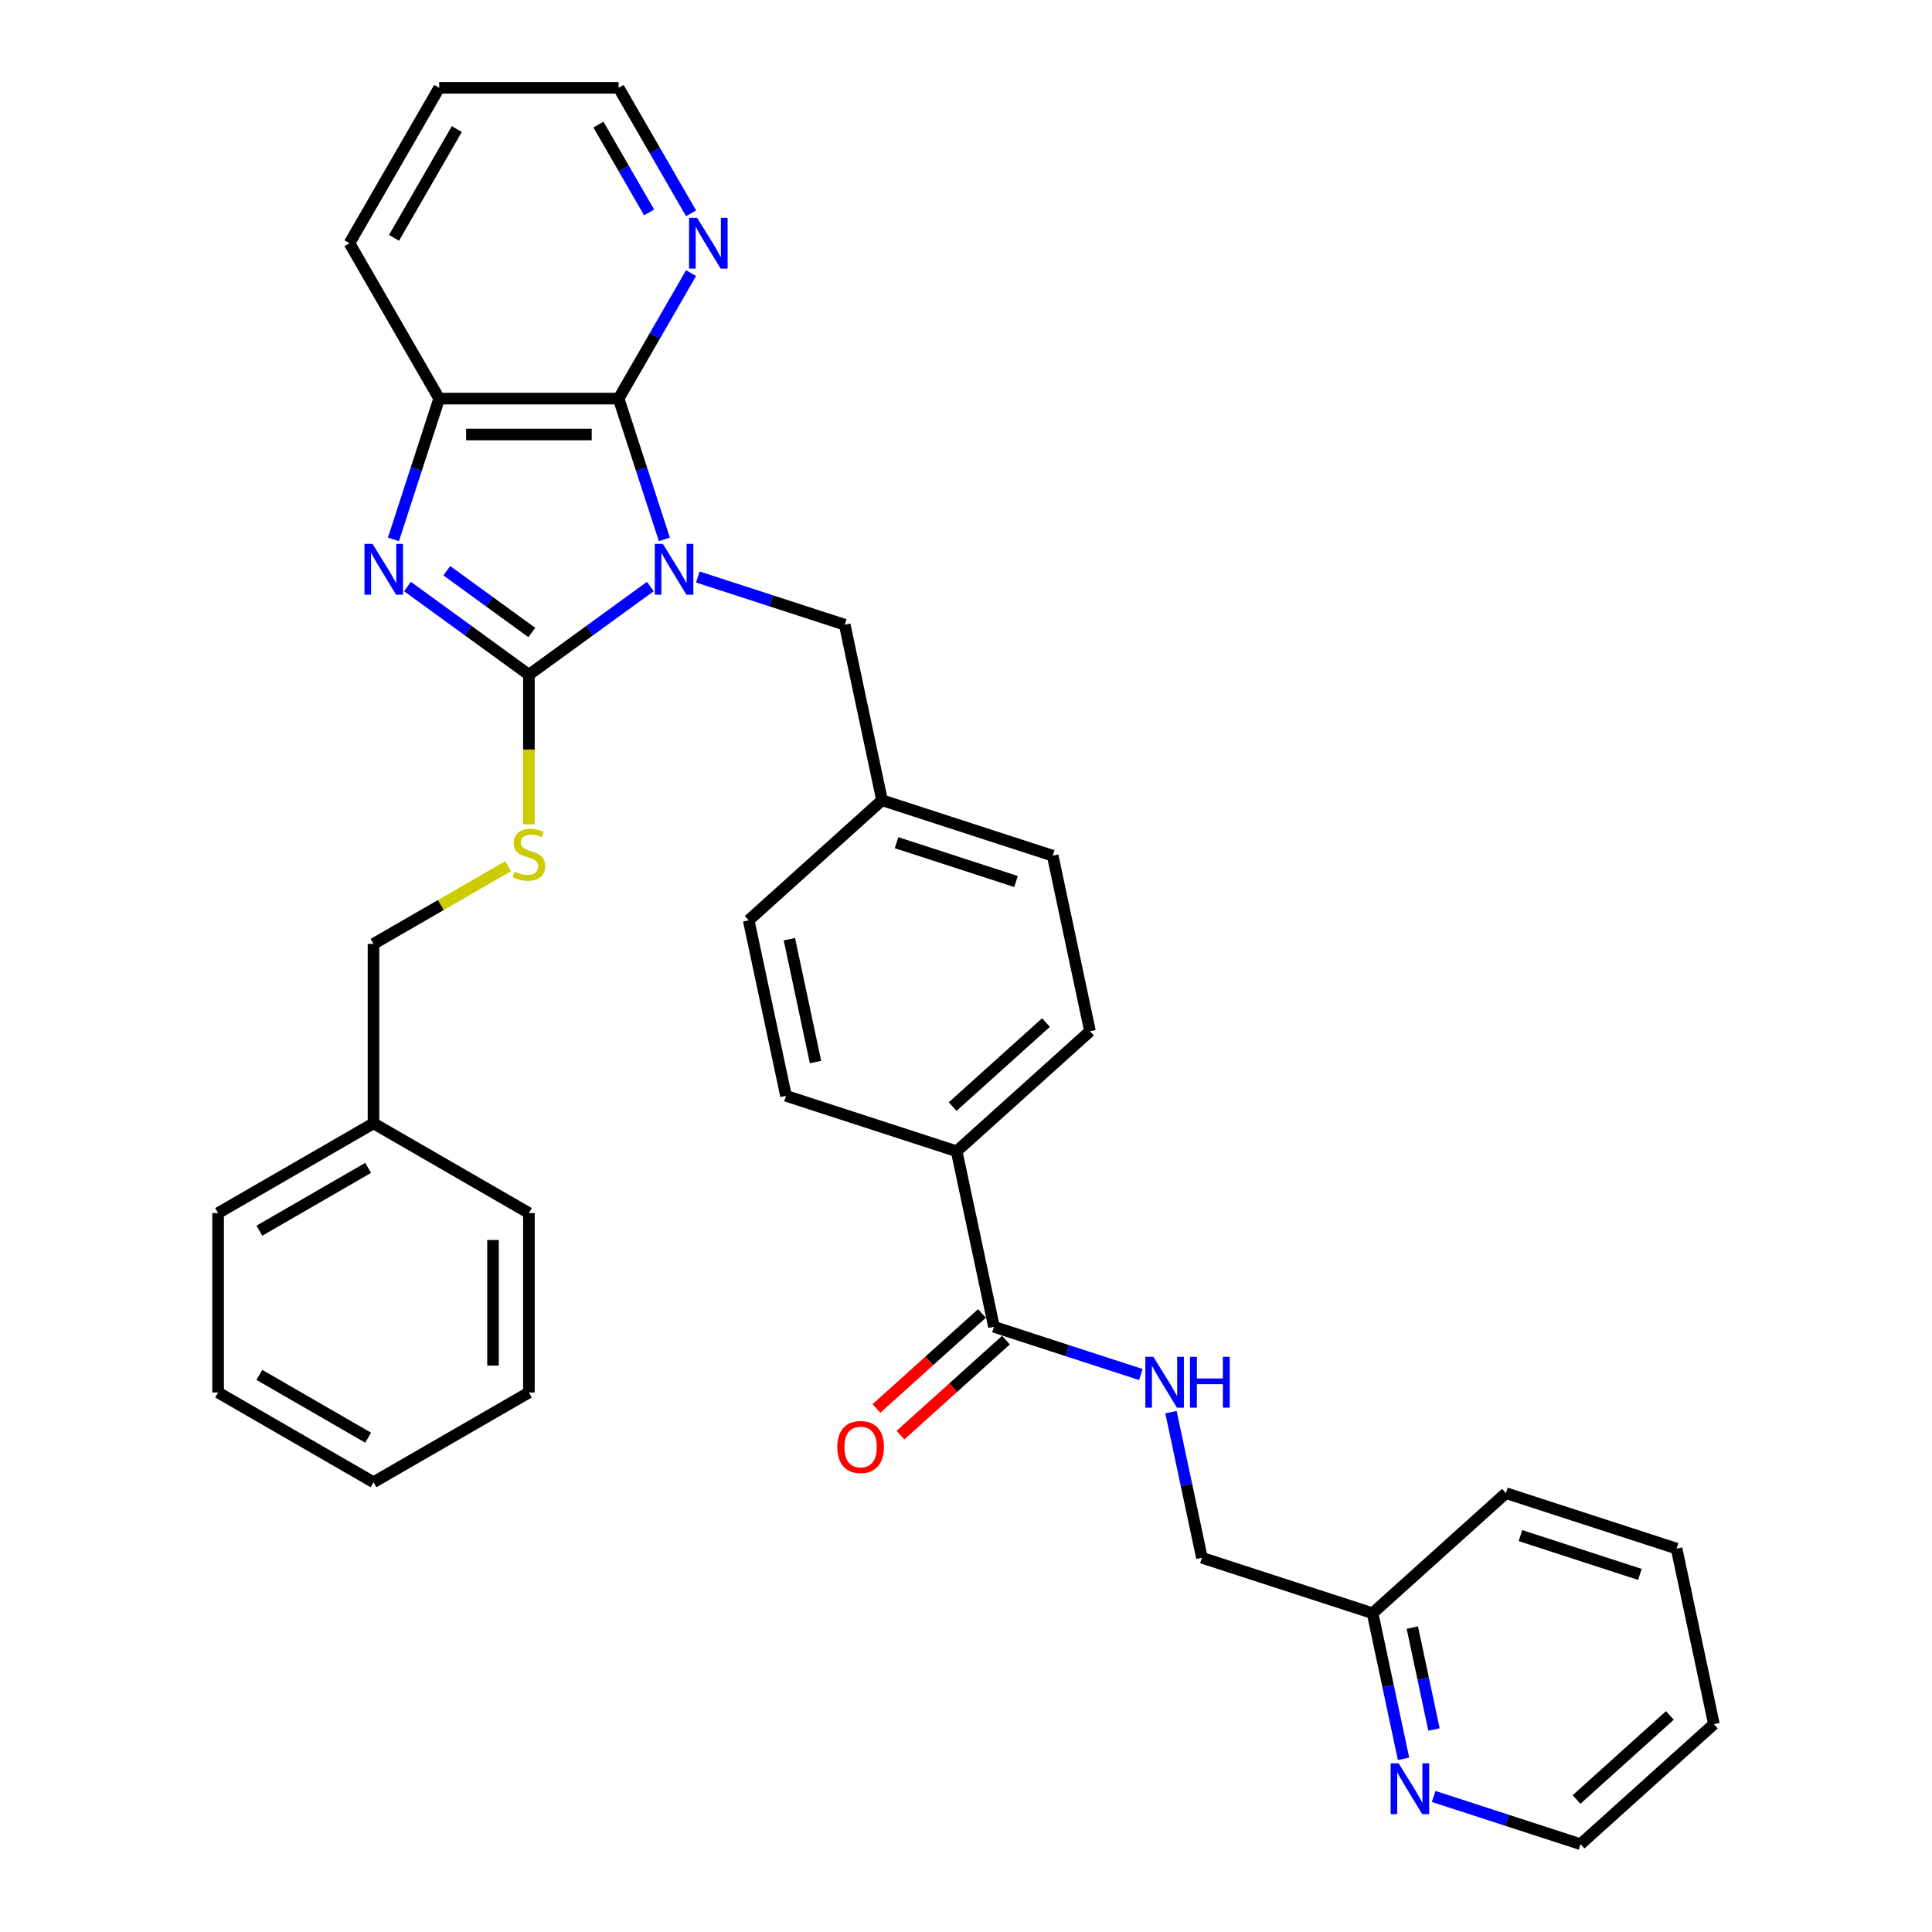 <?xml version='1.0' encoding='iso-8859-1'?>
<svg version='1.1' baseProfile='full'
              xmlns='http://www.w3.org/2000/svg'
                      xmlns:rdkit='http://www.rdkit.org/xml'
                      xmlns:xlink='http://www.w3.org/1999/xlink'
                  xml:space='preserve'
width='1000px' height='1000px' viewBox='0 0 1000 1000'>
<!-- END OF HEADER -->
<rect style='opacity:1.0;fill:#FFFFFF;stroke:none' width='1000' height='1000' x='0' y='0'> </rect>
<path class='bond-0' d='M 336.602,303.589 L 305.181,326.418' style='fill:none;fill-rule:evenodd;stroke:#0000FF;stroke-width:6px;stroke-linecap:butt;stroke-linejoin:miter;stroke-opacity:1' />
<path class='bond-0' d='M 305.181,326.418 L 273.759,349.247' style='fill:none;fill-rule:evenodd;stroke:#000000;stroke-width:6px;stroke-linecap:butt;stroke-linejoin:miter;stroke-opacity:1' />
<path class='bond-2' d='M 343.871,279.182 L 332.035,242.752' style='fill:none;fill-rule:evenodd;stroke:#0000FF;stroke-width:6px;stroke-linecap:butt;stroke-linejoin:miter;stroke-opacity:1' />
<path class='bond-2' d='M 332.035,242.752 L 320.198,206.323' style='fill:none;fill-rule:evenodd;stroke:#000000;stroke-width:6px;stroke-linecap:butt;stroke-linejoin:miter;stroke-opacity:1' />
<path class='bond-6' d='M 361.196,298.65 L 399.213,311.003' style='fill:none;fill-rule:evenodd;stroke:#0000FF;stroke-width:6px;stroke-linecap:butt;stroke-linejoin:miter;stroke-opacity:1' />
<path class='bond-6' d='M 399.213,311.003 L 437.231,323.356' style='fill:none;fill-rule:evenodd;stroke:#000000;stroke-width:6px;stroke-linecap:butt;stroke-linejoin:miter;stroke-opacity:1' />
<path class='bond-1' d='M 273.759,349.247 L 242.338,326.418' style='fill:none;fill-rule:evenodd;stroke:#000000;stroke-width:6px;stroke-linecap:butt;stroke-linejoin:miter;stroke-opacity:1' />
<path class='bond-1' d='M 242.338,326.418 L 210.917,303.589' style='fill:none;fill-rule:evenodd;stroke:#0000FF;stroke-width:6px;stroke-linecap:butt;stroke-linejoin:miter;stroke-opacity:1' />
<path class='bond-1' d='M 275.251,327.37 L 253.256,311.39' style='fill:none;fill-rule:evenodd;stroke:#000000;stroke-width:6px;stroke-linecap:butt;stroke-linejoin:miter;stroke-opacity:1' />
<path class='bond-1' d='M 253.256,311.39 L 231.262,295.41' style='fill:none;fill-rule:evenodd;stroke:#0000FF;stroke-width:6px;stroke-linecap:butt;stroke-linejoin:miter;stroke-opacity:1' />
<path class='bond-5' d='M 273.759,349.247 L 273.759,387.968' style='fill:none;fill-rule:evenodd;stroke:#000000;stroke-width:6px;stroke-linecap:butt;stroke-linejoin:miter;stroke-opacity:1' />
<path class='bond-5' d='M 273.759,387.968 L 273.759,426.688' style='fill:none;fill-rule:evenodd;stroke:#CCCC00;stroke-width:6px;stroke-linecap:butt;stroke-linejoin:miter;stroke-opacity:1' />
<path class='bond-33' d='M 203.647,279.182 L 215.484,242.752' style='fill:none;fill-rule:evenodd;stroke:#0000FF;stroke-width:6px;stroke-linecap:butt;stroke-linejoin:miter;stroke-opacity:1' />
<path class='bond-33' d='M 215.484,242.752 L 227.321,206.323' style='fill:none;fill-rule:evenodd;stroke:#000000;stroke-width:6px;stroke-linecap:butt;stroke-linejoin:miter;stroke-opacity:1' />
<path class='bond-3' d='M 320.198,206.323 L 227.321,206.323' style='fill:none;fill-rule:evenodd;stroke:#000000;stroke-width:6px;stroke-linecap:butt;stroke-linejoin:miter;stroke-opacity:1' />
<path class='bond-3' d='M 306.266,224.899 L 241.252,224.899' style='fill:none;fill-rule:evenodd;stroke:#000000;stroke-width:6px;stroke-linecap:butt;stroke-linejoin:miter;stroke-opacity:1' />
<path class='bond-7' d='M 320.198,206.323 L 338.951,173.843' style='fill:none;fill-rule:evenodd;stroke:#000000;stroke-width:6px;stroke-linecap:butt;stroke-linejoin:miter;stroke-opacity:1' />
<path class='bond-7' d='M 338.951,173.843 L 357.703,141.362' style='fill:none;fill-rule:evenodd;stroke:#0000FF;stroke-width:6px;stroke-linecap:butt;stroke-linejoin:miter;stroke-opacity:1' />
<path class='bond-21' d='M 227.321,206.323 L 180.882,125.889' style='fill:none;fill-rule:evenodd;stroke:#000000;stroke-width:6px;stroke-linecap:butt;stroke-linejoin:miter;stroke-opacity:1' />
<path class='bond-4' d='M 514.472,686.747 L 495.162,595.899' style='fill:none;fill-rule:evenodd;stroke:#000000;stroke-width:6px;stroke-linecap:butt;stroke-linejoin:miter;stroke-opacity:1' />
<path class='bond-8' d='M 514.472,686.747 L 552.489,699.1' style='fill:none;fill-rule:evenodd;stroke:#000000;stroke-width:6px;stroke-linecap:butt;stroke-linejoin:miter;stroke-opacity:1' />
<path class='bond-8' d='M 552.489,699.1 L 590.507,711.453' style='fill:none;fill-rule:evenodd;stroke:#0000FF;stroke-width:6px;stroke-linecap:butt;stroke-linejoin:miter;stroke-opacity:1' />
<path class='bond-11' d='M 508.257,679.845 L 480.944,704.438' style='fill:none;fill-rule:evenodd;stroke:#000000;stroke-width:6px;stroke-linecap:butt;stroke-linejoin:miter;stroke-opacity:1' />
<path class='bond-11' d='M 480.944,704.438 L 453.632,729.03' style='fill:none;fill-rule:evenodd;stroke:#FF0000;stroke-width:6px;stroke-linecap:butt;stroke-linejoin:miter;stroke-opacity:1' />
<path class='bond-11' d='M 520.687,693.65 L 493.374,718.242' style='fill:none;fill-rule:evenodd;stroke:#000000;stroke-width:6px;stroke-linecap:butt;stroke-linejoin:miter;stroke-opacity:1' />
<path class='bond-11' d='M 493.374,718.242 L 466.061,742.834' style='fill:none;fill-rule:evenodd;stroke:#FF0000;stroke-width:6px;stroke-linecap:butt;stroke-linejoin:miter;stroke-opacity:1' />
<path class='bond-16' d='M 263.004,448.334 L 228.165,468.449' style='fill:none;fill-rule:evenodd;stroke:#CCCC00;stroke-width:6px;stroke-linecap:butt;stroke-linejoin:miter;stroke-opacity:1' />
<path class='bond-16' d='M 228.165,468.449 L 193.325,488.563' style='fill:none;fill-rule:evenodd;stroke:#000000;stroke-width:6px;stroke-linecap:butt;stroke-linejoin:miter;stroke-opacity:1' />
<path class='bond-14' d='M 437.231,323.356 L 456.541,414.204' style='fill:none;fill-rule:evenodd;stroke:#000000;stroke-width:6px;stroke-linecap:butt;stroke-linejoin:miter;stroke-opacity:1' />
<path class='bond-22' d='M 357.703,110.415 L 338.951,77.935' style='fill:none;fill-rule:evenodd;stroke:#0000FF;stroke-width:6px;stroke-linecap:butt;stroke-linejoin:miter;stroke-opacity:1' />
<path class='bond-22' d='M 338.951,77.935 L 320.198,45.455' style='fill:none;fill-rule:evenodd;stroke:#000000;stroke-width:6px;stroke-linecap:butt;stroke-linejoin:miter;stroke-opacity:1' />
<path class='bond-22' d='M 335.991,109.959 L 322.864,87.223' style='fill:none;fill-rule:evenodd;stroke:#0000FF;stroke-width:6px;stroke-linecap:butt;stroke-linejoin:miter;stroke-opacity:1' />
<path class='bond-22' d='M 322.864,87.223 L 309.737,64.486' style='fill:none;fill-rule:evenodd;stroke:#000000;stroke-width:6px;stroke-linecap:butt;stroke-linejoin:miter;stroke-opacity:1' />
<path class='bond-15' d='M 606.093,730.922 L 614.103,768.609' style='fill:none;fill-rule:evenodd;stroke:#0000FF;stroke-width:6px;stroke-linecap:butt;stroke-linejoin:miter;stroke-opacity:1' />
<path class='bond-15' d='M 614.103,768.609 L 622.114,806.296' style='fill:none;fill-rule:evenodd;stroke:#000000;stroke-width:6px;stroke-linecap:butt;stroke-linejoin:miter;stroke-opacity:1' />
<path class='bond-9' d='M 495.162,595.899 L 564.183,533.752' style='fill:none;fill-rule:evenodd;stroke:#000000;stroke-width:6px;stroke-linecap:butt;stroke-linejoin:miter;stroke-opacity:1' />
<path class='bond-9' d='M 493.085,572.773 L 541.4,529.27' style='fill:none;fill-rule:evenodd;stroke:#000000;stroke-width:6px;stroke-linecap:butt;stroke-linejoin:miter;stroke-opacity:1' />
<path class='bond-34' d='M 495.162,595.899 L 406.83,567.199' style='fill:none;fill-rule:evenodd;stroke:#000000;stroke-width:6px;stroke-linecap:butt;stroke-linejoin:miter;stroke-opacity:1' />
<path class='bond-10' d='M 726.467,910.371 L 718.456,872.684' style='fill:none;fill-rule:evenodd;stroke:#0000FF;stroke-width:6px;stroke-linecap:butt;stroke-linejoin:miter;stroke-opacity:1' />
<path class='bond-10' d='M 718.456,872.684 L 710.446,834.997' style='fill:none;fill-rule:evenodd;stroke:#000000;stroke-width:6px;stroke-linecap:butt;stroke-linejoin:miter;stroke-opacity:1' />
<path class='bond-10' d='M 742.233,895.203 L 736.626,868.822' style='fill:none;fill-rule:evenodd;stroke:#0000FF;stroke-width:6px;stroke-linecap:butt;stroke-linejoin:miter;stroke-opacity:1' />
<path class='bond-10' d='M 736.626,868.822 L 731.019,842.441' style='fill:none;fill-rule:evenodd;stroke:#000000;stroke-width:6px;stroke-linecap:butt;stroke-linejoin:miter;stroke-opacity:1' />
<path class='bond-23' d='M 742.053,929.84 L 780.07,942.193' style='fill:none;fill-rule:evenodd;stroke:#0000FF;stroke-width:6px;stroke-linecap:butt;stroke-linejoin:miter;stroke-opacity:1' />
<path class='bond-23' d='M 780.07,942.193 L 818.088,954.545' style='fill:none;fill-rule:evenodd;stroke:#000000;stroke-width:6px;stroke-linecap:butt;stroke-linejoin:miter;stroke-opacity:1' />
<path class='bond-12' d='M 406.83,567.199 L 387.519,476.351' style='fill:none;fill-rule:evenodd;stroke:#000000;stroke-width:6px;stroke-linecap:butt;stroke-linejoin:miter;stroke-opacity:1' />
<path class='bond-12' d='M 422.103,549.709 L 408.586,486.116' style='fill:none;fill-rule:evenodd;stroke:#000000;stroke-width:6px;stroke-linecap:butt;stroke-linejoin:miter;stroke-opacity:1' />
<path class='bond-13' d='M 564.183,533.752 L 544.873,442.904' style='fill:none;fill-rule:evenodd;stroke:#000000;stroke-width:6px;stroke-linecap:butt;stroke-linejoin:miter;stroke-opacity:1' />
<path class='bond-18' d='M 456.541,414.204 L 387.519,476.351' style='fill:none;fill-rule:evenodd;stroke:#000000;stroke-width:6px;stroke-linecap:butt;stroke-linejoin:miter;stroke-opacity:1' />
<path class='bond-19' d='M 456.541,414.204 L 544.873,442.904' style='fill:none;fill-rule:evenodd;stroke:#000000;stroke-width:6px;stroke-linecap:butt;stroke-linejoin:miter;stroke-opacity:1' />
<path class='bond-19' d='M 464.051,436.175 L 525.883,456.266' style='fill:none;fill-rule:evenodd;stroke:#000000;stroke-width:6px;stroke-linecap:butt;stroke-linejoin:miter;stroke-opacity:1' />
<path class='bond-17' d='M 622.114,806.296 L 710.446,834.997' style='fill:none;fill-rule:evenodd;stroke:#000000;stroke-width:6px;stroke-linecap:butt;stroke-linejoin:miter;stroke-opacity:1' />
<path class='bond-20' d='M 193.325,488.563 L 193.325,581.441' style='fill:none;fill-rule:evenodd;stroke:#000000;stroke-width:6px;stroke-linecap:butt;stroke-linejoin:miter;stroke-opacity:1' />
<path class='bond-24' d='M 710.446,834.997 L 779.467,772.85' style='fill:none;fill-rule:evenodd;stroke:#000000;stroke-width:6px;stroke-linecap:butt;stroke-linejoin:miter;stroke-opacity:1' />
<path class='bond-25' d='M 193.325,581.441 L 112.891,627.88' style='fill:none;fill-rule:evenodd;stroke:#000000;stroke-width:6px;stroke-linecap:butt;stroke-linejoin:miter;stroke-opacity:1' />
<path class='bond-25' d='M 190.548,604.493 L 134.244,637.001' style='fill:none;fill-rule:evenodd;stroke:#000000;stroke-width:6px;stroke-linecap:butt;stroke-linejoin:miter;stroke-opacity:1' />
<path class='bond-26' d='M 193.325,581.441 L 273.759,627.88' style='fill:none;fill-rule:evenodd;stroke:#000000;stroke-width:6px;stroke-linecap:butt;stroke-linejoin:miter;stroke-opacity:1' />
<path class='bond-35' d='M 180.882,125.889 L 227.321,45.455' style='fill:none;fill-rule:evenodd;stroke:#000000;stroke-width:6px;stroke-linecap:butt;stroke-linejoin:miter;stroke-opacity:1' />
<path class='bond-35' d='M 203.934,123.111 L 236.442,66.807' style='fill:none;fill-rule:evenodd;stroke:#000000;stroke-width:6px;stroke-linecap:butt;stroke-linejoin:miter;stroke-opacity:1' />
<path class='bond-27' d='M 320.198,45.455 L 227.321,45.455' style='fill:none;fill-rule:evenodd;stroke:#000000;stroke-width:6px;stroke-linecap:butt;stroke-linejoin:miter;stroke-opacity:1' />
<path class='bond-37' d='M 818.088,954.545 L 887.109,892.398' style='fill:none;fill-rule:evenodd;stroke:#000000;stroke-width:6px;stroke-linecap:butt;stroke-linejoin:miter;stroke-opacity:1' />
<path class='bond-37' d='M 816.012,931.419 L 864.327,887.916' style='fill:none;fill-rule:evenodd;stroke:#000000;stroke-width:6px;stroke-linecap:butt;stroke-linejoin:miter;stroke-opacity:1' />
<path class='bond-31' d='M 779.467,772.85 L 867.799,801.55' style='fill:none;fill-rule:evenodd;stroke:#000000;stroke-width:6px;stroke-linecap:butt;stroke-linejoin:miter;stroke-opacity:1' />
<path class='bond-31' d='M 786.977,794.821 L 848.809,814.912' style='fill:none;fill-rule:evenodd;stroke:#000000;stroke-width:6px;stroke-linecap:butt;stroke-linejoin:miter;stroke-opacity:1' />
<path class='bond-29' d='M 112.891,627.88 L 112.891,720.757' style='fill:none;fill-rule:evenodd;stroke:#000000;stroke-width:6px;stroke-linecap:butt;stroke-linejoin:miter;stroke-opacity:1' />
<path class='bond-30' d='M 273.759,627.88 L 273.759,720.757' style='fill:none;fill-rule:evenodd;stroke:#000000;stroke-width:6px;stroke-linecap:butt;stroke-linejoin:miter;stroke-opacity:1' />
<path class='bond-30' d='M 255.184,641.811 L 255.184,706.825' style='fill:none;fill-rule:evenodd;stroke:#000000;stroke-width:6px;stroke-linecap:butt;stroke-linejoin:miter;stroke-opacity:1' />
<path class='bond-28' d='M 887.109,892.398 L 867.799,801.55' style='fill:none;fill-rule:evenodd;stroke:#000000;stroke-width:6px;stroke-linecap:butt;stroke-linejoin:miter;stroke-opacity:1' />
<path class='bond-36' d='M 112.891,720.757 L 193.325,767.196' style='fill:none;fill-rule:evenodd;stroke:#000000;stroke-width:6px;stroke-linecap:butt;stroke-linejoin:miter;stroke-opacity:1' />
<path class='bond-36' d='M 134.244,711.636 L 190.548,744.143' style='fill:none;fill-rule:evenodd;stroke:#000000;stroke-width:6px;stroke-linecap:butt;stroke-linejoin:miter;stroke-opacity:1' />
<path class='bond-32' d='M 273.759,720.757 L 193.325,767.196' style='fill:none;fill-rule:evenodd;stroke:#000000;stroke-width:6px;stroke-linecap:butt;stroke-linejoin:miter;stroke-opacity:1' />
<path  class='atom-0' d='M 343.085 281.503
L 351.704 295.435
Q 352.558 296.81, 353.933 299.299
Q 355.307 301.788, 355.382 301.937
L 355.382 281.503
L 358.874 281.503
L 358.874 307.806
L 355.27 307.806
L 346.02 292.574
Q 344.942 290.791, 343.791 288.748
Q 342.676 286.705, 342.342 286.073
L 342.342 307.806
L 338.924 307.806
L 338.924 281.503
L 343.085 281.503
' fill='#0000FF'/>
<path  class='atom-2' d='M 192.806 281.503
L 201.425 295.435
Q 202.279 296.81, 203.654 299.299
Q 205.028 301.788, 205.103 301.937
L 205.103 281.503
L 208.595 281.503
L 208.595 307.806
L 204.991 307.806
L 195.741 292.574
Q 194.663 290.791, 193.512 288.748
Q 192.397 286.705, 192.063 286.073
L 192.063 307.806
L 188.645 307.806
L 188.645 281.503
L 192.806 281.503
' fill='#0000FF'/>
<path  class='atom-6' d='M 266.329 451.152
Q 266.626 451.264, 267.852 451.784
Q 269.078 452.304, 270.416 452.638
Q 271.79 452.935, 273.128 452.935
Q 275.617 452.935, 277.066 451.747
Q 278.515 450.521, 278.515 448.403
Q 278.515 446.954, 277.772 446.063
Q 277.066 445.171, 275.951 444.688
Q 274.837 444.205, 272.979 443.648
Q 270.639 442.942, 269.227 442.273
Q 267.852 441.604, 266.849 440.193
Q 265.883 438.781, 265.883 436.403
Q 265.883 433.097, 268.112 431.053
Q 270.379 429.01, 274.837 429.01
Q 277.883 429.01, 281.338 430.459
L 280.484 433.32
Q 277.326 432.019, 274.948 432.019
Q 272.385 432.019, 270.973 433.097
Q 269.561 434.137, 269.598 435.957
Q 269.598 437.369, 270.304 438.224
Q 271.047 439.078, 272.087 439.561
Q 273.165 440.044, 274.948 440.601
Q 277.326 441.344, 278.738 442.087
Q 280.149 442.83, 281.152 444.354
Q 282.193 445.84, 282.193 448.403
Q 282.193 452.044, 279.741 454.013
Q 277.326 455.945, 273.276 455.945
Q 270.936 455.945, 269.153 455.425
Q 267.406 454.942, 265.326 454.087
L 266.329 451.152
' fill='#CCCC00'/>
<path  class='atom-8' d='M 360.823 112.737
L 369.442 126.669
Q 370.296 128.044, 371.671 130.533
Q 373.045 133.022, 373.12 133.17
L 373.12 112.737
L 376.612 112.737
L 376.612 139.04
L 373.008 139.04
L 363.758 123.808
Q 362.68 122.025, 361.529 119.982
Q 360.414 117.939, 360.08 117.307
L 360.08 139.04
L 356.662 139.04
L 356.662 112.737
L 360.823 112.737
' fill='#0000FF'/>
<path  class='atom-9' d='M 596.99 702.297
L 605.609 716.228
Q 606.463 717.603, 607.838 720.092
Q 609.212 722.581, 609.286 722.73
L 609.286 702.297
L 612.779 702.297
L 612.779 728.6
L 609.175 728.6
L 599.924 713.368
Q 598.847 711.584, 597.695 709.541
Q 596.581 707.498, 596.246 706.866
L 596.246 728.6
L 592.829 728.6
L 592.829 702.297
L 596.99 702.297
' fill='#0000FF'/>
<path  class='atom-9' d='M 615.937 702.297
L 619.503 702.297
L 619.503 713.479
L 632.952 713.479
L 632.952 702.297
L 636.518 702.297
L 636.518 728.6
L 632.952 728.6
L 632.952 716.451
L 619.503 716.451
L 619.503 728.6
L 615.937 728.6
L 615.937 702.297
' fill='#0000FF'/>
<path  class='atom-11' d='M 723.942 912.693
L 732.561 926.625
Q 733.415 927.999, 734.79 930.489
Q 736.165 932.978, 736.239 933.126
L 736.239 912.693
L 739.731 912.693
L 739.731 938.996
L 736.127 938.996
L 726.877 923.764
Q 725.799 921.981, 724.648 919.938
Q 723.533 917.894, 723.199 917.263
L 723.199 938.996
L 719.781 938.996
L 719.781 912.693
L 723.942 912.693
' fill='#0000FF'/>
<path  class='atom-12' d='M 433.376 748.969
Q 433.376 742.653, 436.497 739.124
Q 439.618 735.595, 445.45 735.595
Q 451.283 735.595, 454.404 739.124
Q 457.524 742.653, 457.524 748.969
Q 457.524 755.359, 454.367 759
Q 451.209 762.603, 445.45 762.603
Q 439.655 762.603, 436.497 759
Q 433.376 755.396, 433.376 748.969
M 445.45 759.631
Q 449.463 759.631, 451.617 756.956
Q 453.809 754.244, 453.809 748.969
Q 453.809 743.805, 451.617 741.204
Q 449.463 738.567, 445.45 738.567
Q 441.438 738.567, 439.246 741.167
Q 437.091 743.768, 437.091 748.969
Q 437.091 754.281, 439.246 756.956
Q 441.438 759.631, 445.45 759.631
' fill='#FF0000'/>
</svg>
